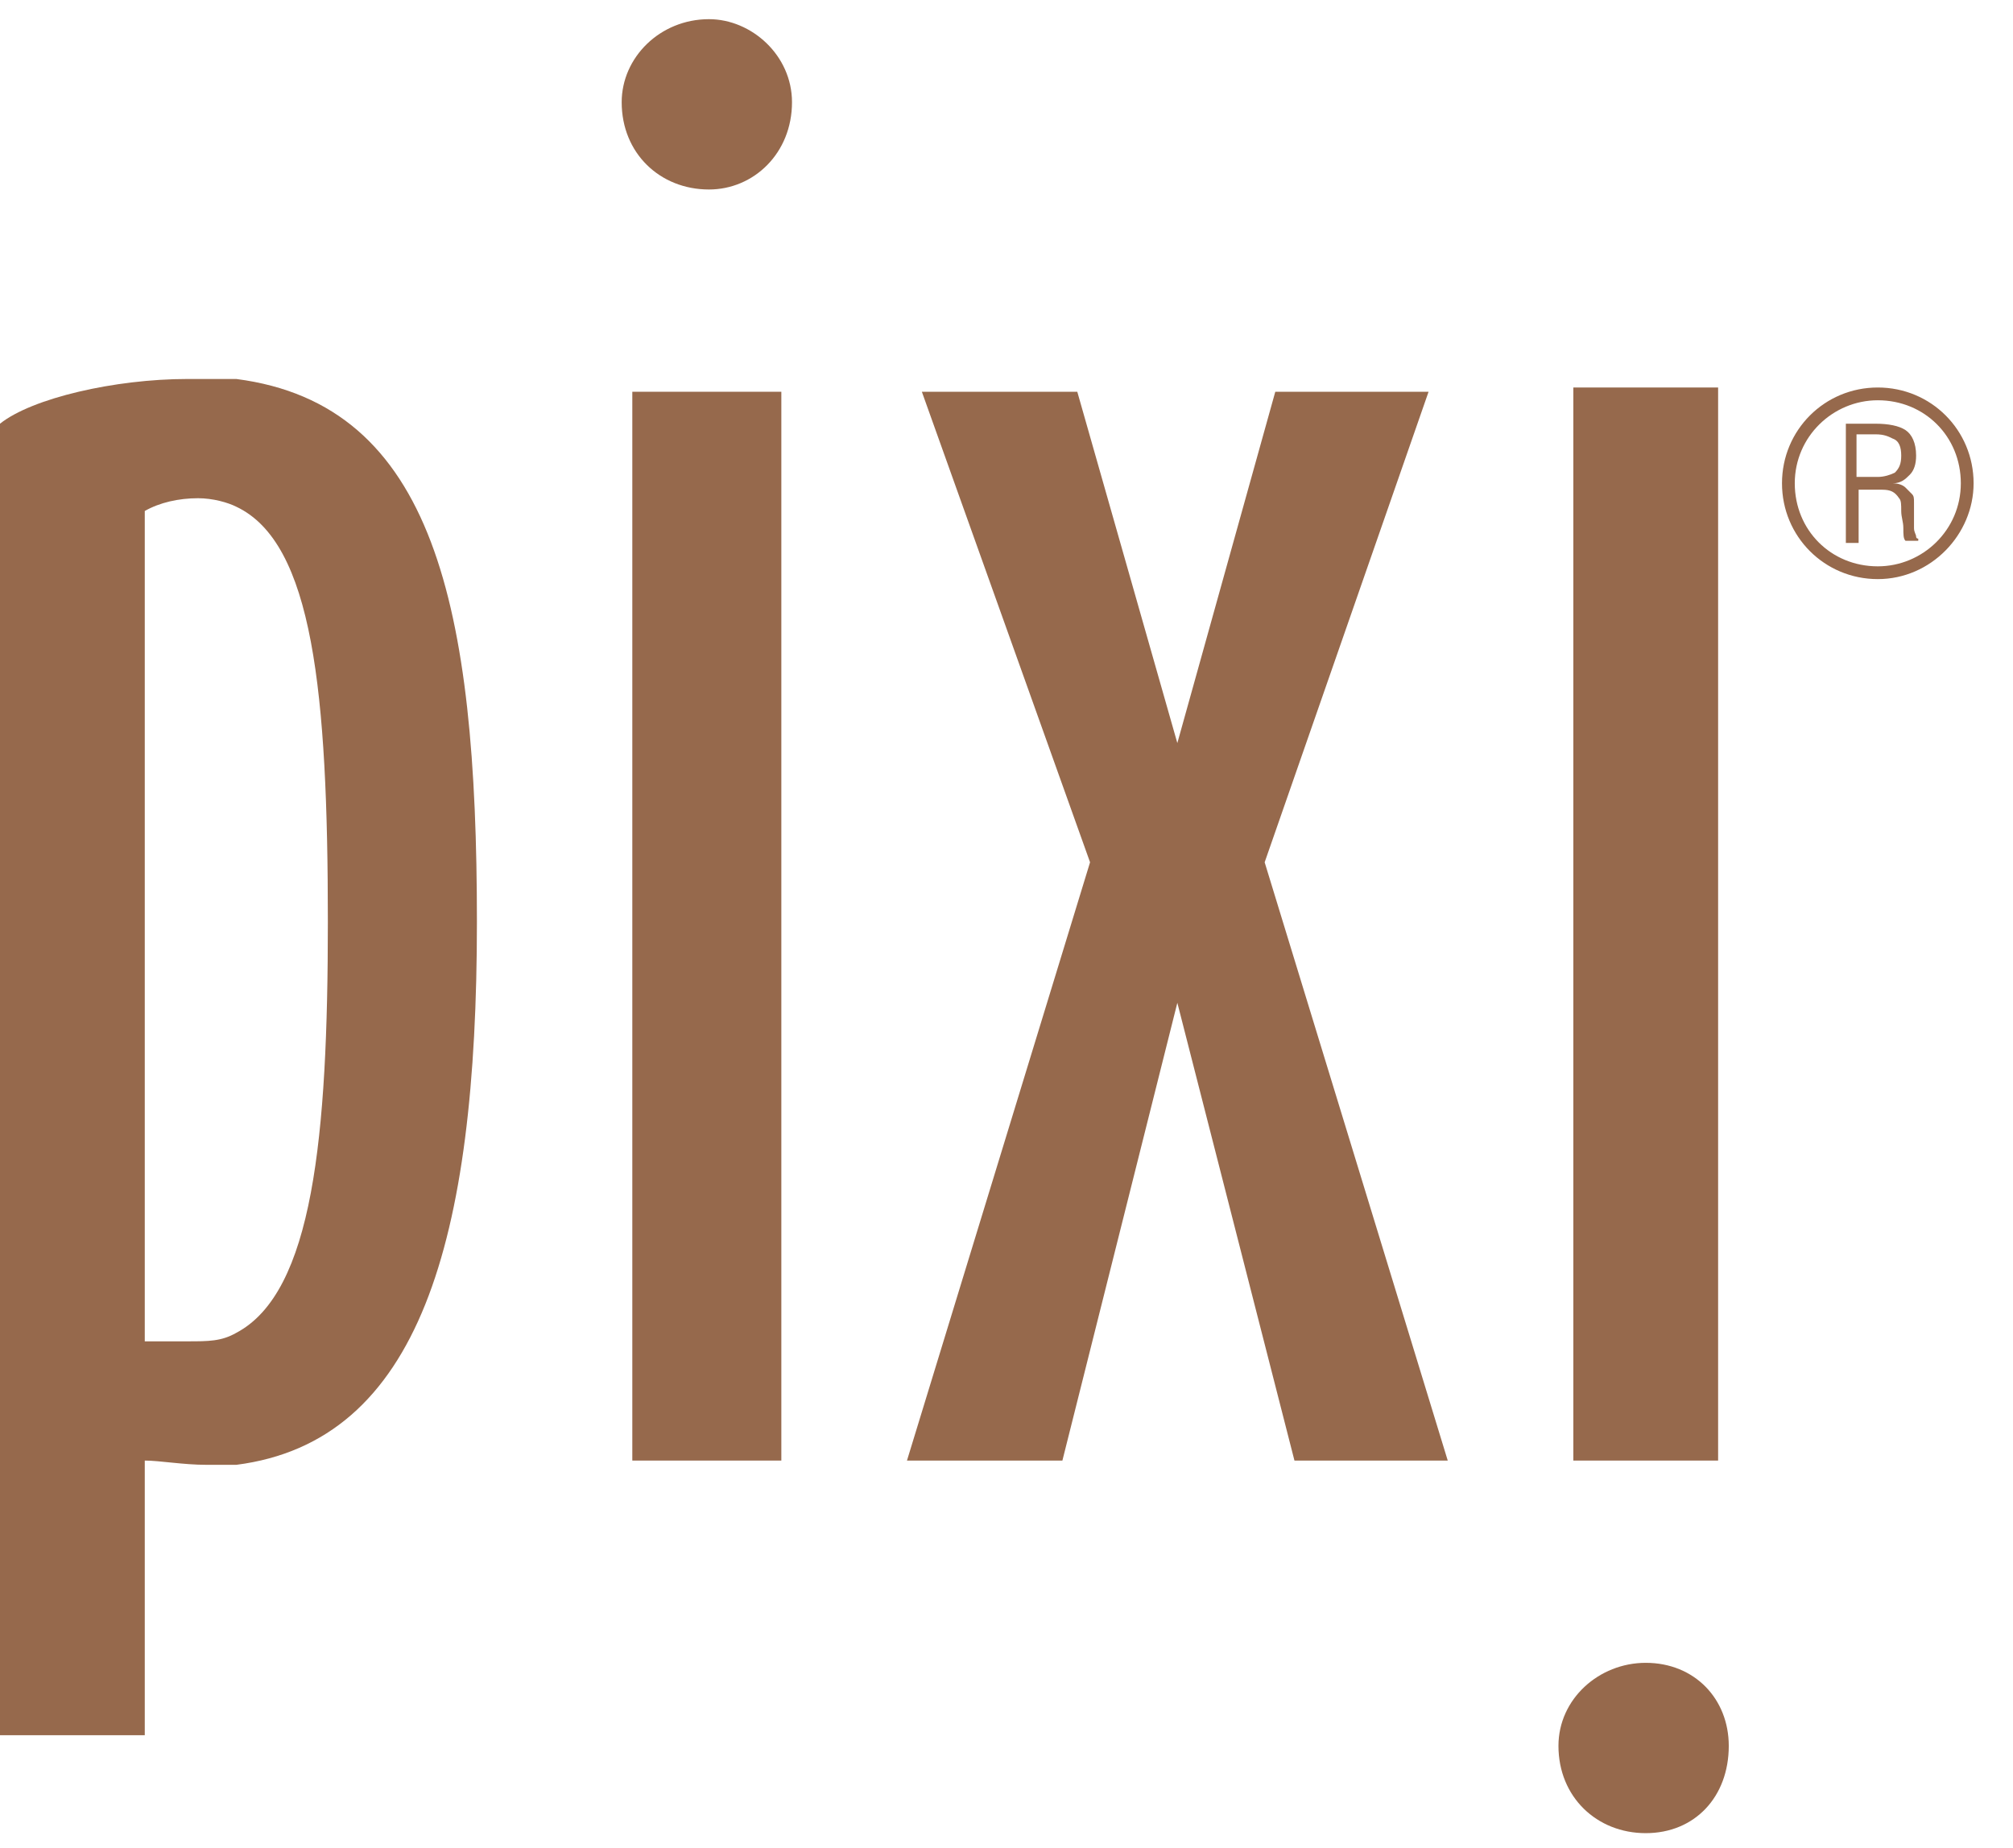 <?xml version="1.0" encoding="UTF-8"?>
<svg width="61px" height="56px" viewBox="0 0 61 56" version="1.1" xmlns="http://www.w3.org/2000/svg" xmlns:xlink="http://www.w3.org/1999/xlink">
    <title>logo</title>
    <g id="Pixi_pre-unveil_edits-3" stroke="none" stroke-width="1" fill="none" fill-rule="evenodd">
        <g id="Pixi_CMS-Revisions_Regular_Mobile_2" transform="translate(-158, -70)" fill="#96694C" fill-rule="nonzero">
            <g id="logo" transform="translate(158, 70)">
                <g id="Group" transform="translate(53.548, 11.613)">
                    <path d="M3.355,5.935 C1.742,5.935 0.452,4.645 0.452,3.032 C0.452,1.419 1.742,0.129 3.355,0.129 C4.968,0.129 6.258,1.419 6.258,3.032 C6.258,4.581 4.968,5.935 3.355,5.935 Z M3.355,0.516 C2,0.516 0.839,1.613 0.839,3.032 C0.839,4.452 1.935,5.548 3.355,5.548 C4.71,5.548 5.871,4.452 5.871,3.032 C5.871,1.613 4.774,0.516 3.355,0.516 Z" id="Shape"></path>
                    <path d="M4.645,4.774 L4.194,4.774 C4.129,4.71 4.129,4.581 4.129,4.387 C4.129,4.194 4.065,4.065 4.065,3.871 C4.065,3.677 4.065,3.548 4,3.484 C3.871,3.29 3.742,3.226 3.484,3.226 L2.774,3.226 L2.774,4.839 L2.387,4.839 L2.387,1.226 L3.29,1.226 C3.677,1.226 4,1.29 4.194,1.419 C4.387,1.548 4.516,1.806 4.516,2.194 C4.516,2.452 4.452,2.645 4.323,2.774 C4.194,2.903 4.065,3.032 3.806,3.032 C4,3.032 4.129,3.097 4.194,3.161 C4.258,3.226 4.323,3.29 4.387,3.355 C4.452,3.419 4.452,3.484 4.452,3.613 C4.452,3.742 4.452,3.871 4.452,4 C4.452,4.129 4.452,4.258 4.452,4.387 C4.452,4.516 4.516,4.581 4.516,4.645 C4.516,4.71 4.581,4.71 4.581,4.71 L4.581,4.774 L4.645,4.774 Z M4.065,2.194 C4.065,1.935 4,1.742 3.806,1.677 C3.677,1.613 3.548,1.548 3.29,1.548 L2.71,1.548 L2.71,2.839 L3.355,2.839 C3.548,2.839 3.742,2.774 3.871,2.71 C4,2.581 4.065,2.452 4.065,2.194 Z" id="Shape"></path>
                </g>
                <g id="Group">
                    <path d="M9.935,27.935 C9.935,34.452 9.484,39.161 7.161,40.387 L7.161,44.387 C12.71,43.677 14.452,37.613 14.452,27.935 C14.452,18.387 13.161,12.258 7.161,11.484 L7.161,15.355 C9.484,16.452 9.935,20.968 9.935,27.935 Z M7.161,40.387 C6.71,40.645 6.323,40.645 5.677,40.645 C5.097,40.645 4.774,40.645 4.387,40.645 L4.387,15.484 C4.839,15.226 5.419,15.097 6,15.097 C6.452,15.097 6.903,15.226 7.161,15.355 L7.161,11.484 C6.71,11.484 6.258,11.484 5.677,11.484 C3.484,11.484 0.968,12.065 0,12.839 L0,52.581 L4.387,52.581 L4.387,44.258 C4.839,44.258 5.548,44.387 6.258,44.387 C6.581,44.387 6.839,44.387 7.161,44.387 L7.161,40.387 Z" id="Shape"></path>
                    <path d="M21.484,5.742 C20,5.742 18.839,4.645 18.839,3.097 C18.839,1.742 20,0.581 21.484,0.581 C22.774,0.581 24,1.677 24,3.097 C24,4.645 22.839,5.742 21.484,5.742 Z" id="Path"></path>
                    <rect id="Rectangle" x="19.161" y="11.871" width="4.516" height="32.387"></rect>
                    <polygon id="Path" points="39.226 44.258 35.677 30.387 35.677 30.387 32.194 44.258 27.484 44.258 33.032 26.129 27.935 11.871 32.645 11.871 35.677 22.516 35.677 22.516 38.645 11.871 43.29 11.871 38.323 26.129 43.871 44.258"></polygon>
                    <path d="M49.871,50.387 C51.355,50.387 52.387,51.484 52.387,52.903 C52.387,54.452 51.355,55.548 49.871,55.548 C48.387,55.548 47.226,54.452 47.226,52.903 C47.226,51.484 48.452,50.387 49.871,50.387 Z" id="Path"></path>
                    <rect id="Rectangle" x="47.677" y="11.742" width="4.387" height="32.516"></rect>
                </g>
            </g>
        </g>
    </g>
</svg>